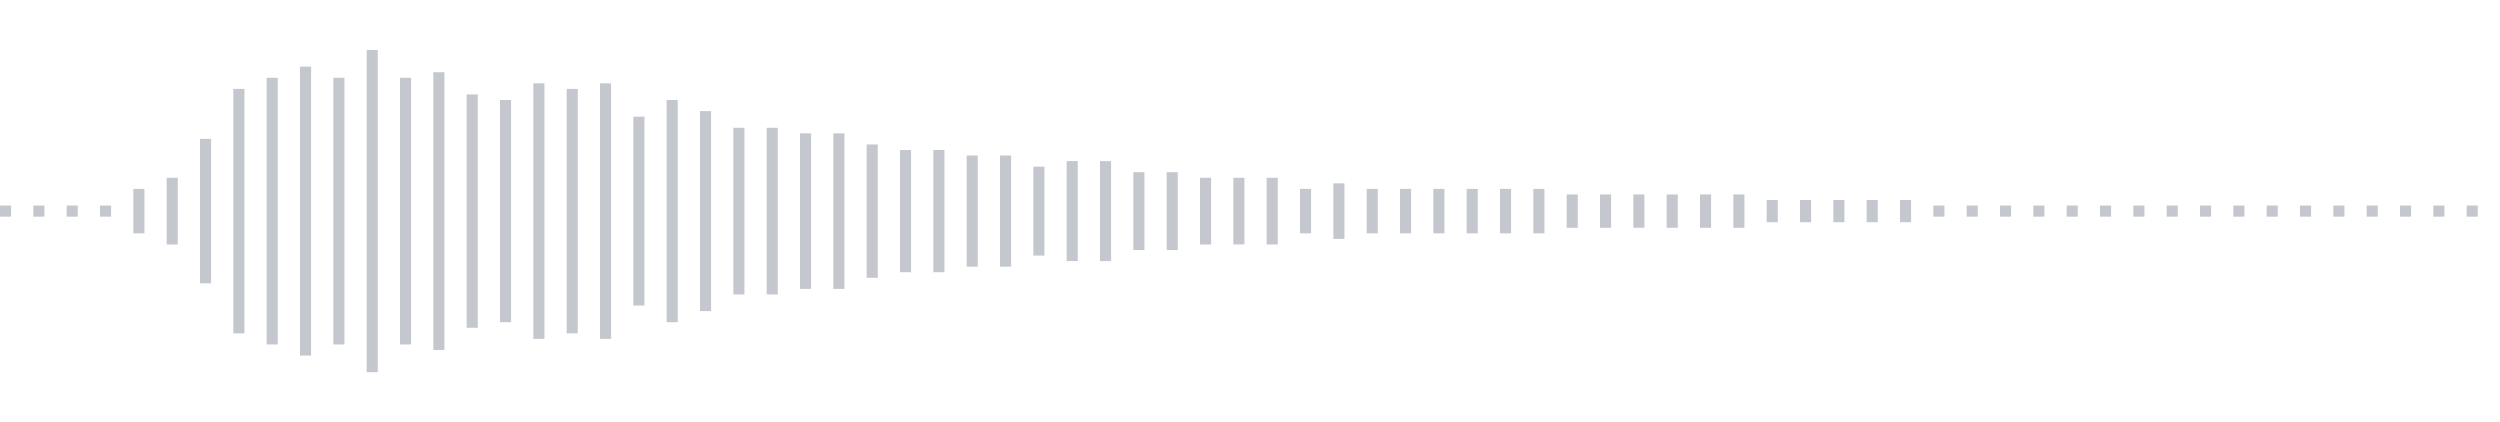 <svg xmlns="http://www.w3.org/2000/svg" xmlns:xlink="http://www.w3/org/1999/xlink" viewBox="0 0 225 38" preserveAspectRatio="none" width="100%" height="100%" fill="#C4C8CE"><g id="waveform-ecef4f4e-89a3-451b-b5ec-0746891f5ae6"><rect x="0" y="18.5" width="1" height="1"/><rect x="3" y="18.5" width="1" height="1"/><rect x="6" y="18.5" width="1" height="1"/><rect x="9" y="18.5" width="1" height="1"/><rect x="12" y="17.0" width="1" height="4"/><rect x="15" y="16.0" width="1" height="6"/><rect x="18" y="12.5" width="1" height="13"/><rect x="21" y="8.0" width="1" height="22"/><rect x="24" y="7.0" width="1" height="24"/><rect x="27" y="6.0" width="1" height="26"/><rect x="30" y="7.0" width="1" height="24"/><rect x="33" y="4.5" width="1" height="29"/><rect x="36" y="7.0" width="1" height="24"/><rect x="39" y="6.5" width="1" height="25"/><rect x="42" y="8.5" width="1" height="21"/><rect x="45" y="9.0" width="1" height="20"/><rect x="48" y="7.5" width="1" height="23"/><rect x="51" y="8.0" width="1" height="22"/><rect x="54" y="7.5" width="1" height="23"/><rect x="57" y="10.5" width="1" height="17"/><rect x="60" y="9.0" width="1" height="20"/><rect x="63" y="10.0" width="1" height="18"/><rect x="66" y="11.5" width="1" height="15"/><rect x="69" y="11.5" width="1" height="15"/><rect x="72" y="12.0" width="1" height="14"/><rect x="75" y="12.0" width="1" height="14"/><rect x="78" y="13.0" width="1" height="12"/><rect x="81" y="13.5" width="1" height="11"/><rect x="84" y="13.5" width="1" height="11"/><rect x="87" y="14.0" width="1" height="10"/><rect x="90" y="14.0" width="1" height="10"/><rect x="93" y="15.0" width="1" height="8"/><rect x="96" y="14.5" width="1" height="9"/><rect x="99" y="14.5" width="1" height="9"/><rect x="102" y="15.5" width="1" height="7"/><rect x="105" y="15.5" width="1" height="7"/><rect x="108" y="16.0" width="1" height="6"/><rect x="111" y="16.0" width="1" height="6"/><rect x="114" y="16.0" width="1" height="6"/><rect x="117" y="17.0" width="1" height="4"/><rect x="120" y="16.5" width="1" height="5"/><rect x="123" y="17.0" width="1" height="4"/><rect x="126" y="17.0" width="1" height="4"/><rect x="129" y="17.0" width="1" height="4"/><rect x="132" y="17.0" width="1" height="4"/><rect x="135" y="17.0" width="1" height="4"/><rect x="138" y="17.0" width="1" height="4"/><rect x="141" y="17.5" width="1" height="3"/><rect x="144" y="17.5" width="1" height="3"/><rect x="147" y="17.5" width="1" height="3"/><rect x="150" y="17.5" width="1" height="3"/><rect x="153" y="17.5" width="1" height="3"/><rect x="156" y="17.5" width="1" height="3"/><rect x="159" y="18.0" width="1" height="2"/><rect x="162" y="18.0" width="1" height="2"/><rect x="165" y="18.0" width="1" height="2"/><rect x="168" y="18.0" width="1" height="2"/><rect x="171" y="18.0" width="1" height="2"/><rect x="174" y="18.5" width="1" height="1"/><rect x="177" y="18.5" width="1" height="1"/><rect x="180" y="18.5" width="1" height="1"/><rect x="183" y="18.5" width="1" height="1"/><rect x="186" y="18.5" width="1" height="1"/><rect x="189" y="18.5" width="1" height="1"/><rect x="192" y="18.5" width="1" height="1"/><rect x="195" y="18.5" width="1" height="1"/><rect x="198" y="18.5" width="1" height="1"/><rect x="201" y="18.5" width="1" height="1"/><rect x="204" y="18.5" width="1" height="1"/><rect x="207" y="18.5" width="1" height="1"/><rect x="210" y="18.5" width="1" height="1"/><rect x="213" y="18.5" width="1" height="1"/><rect x="216" y="18.5" width="1" height="1"/><rect x="219" y="18.5" width="1" height="1"/><rect x="222" y="18.5" width="1" height="1"/></g></svg>
